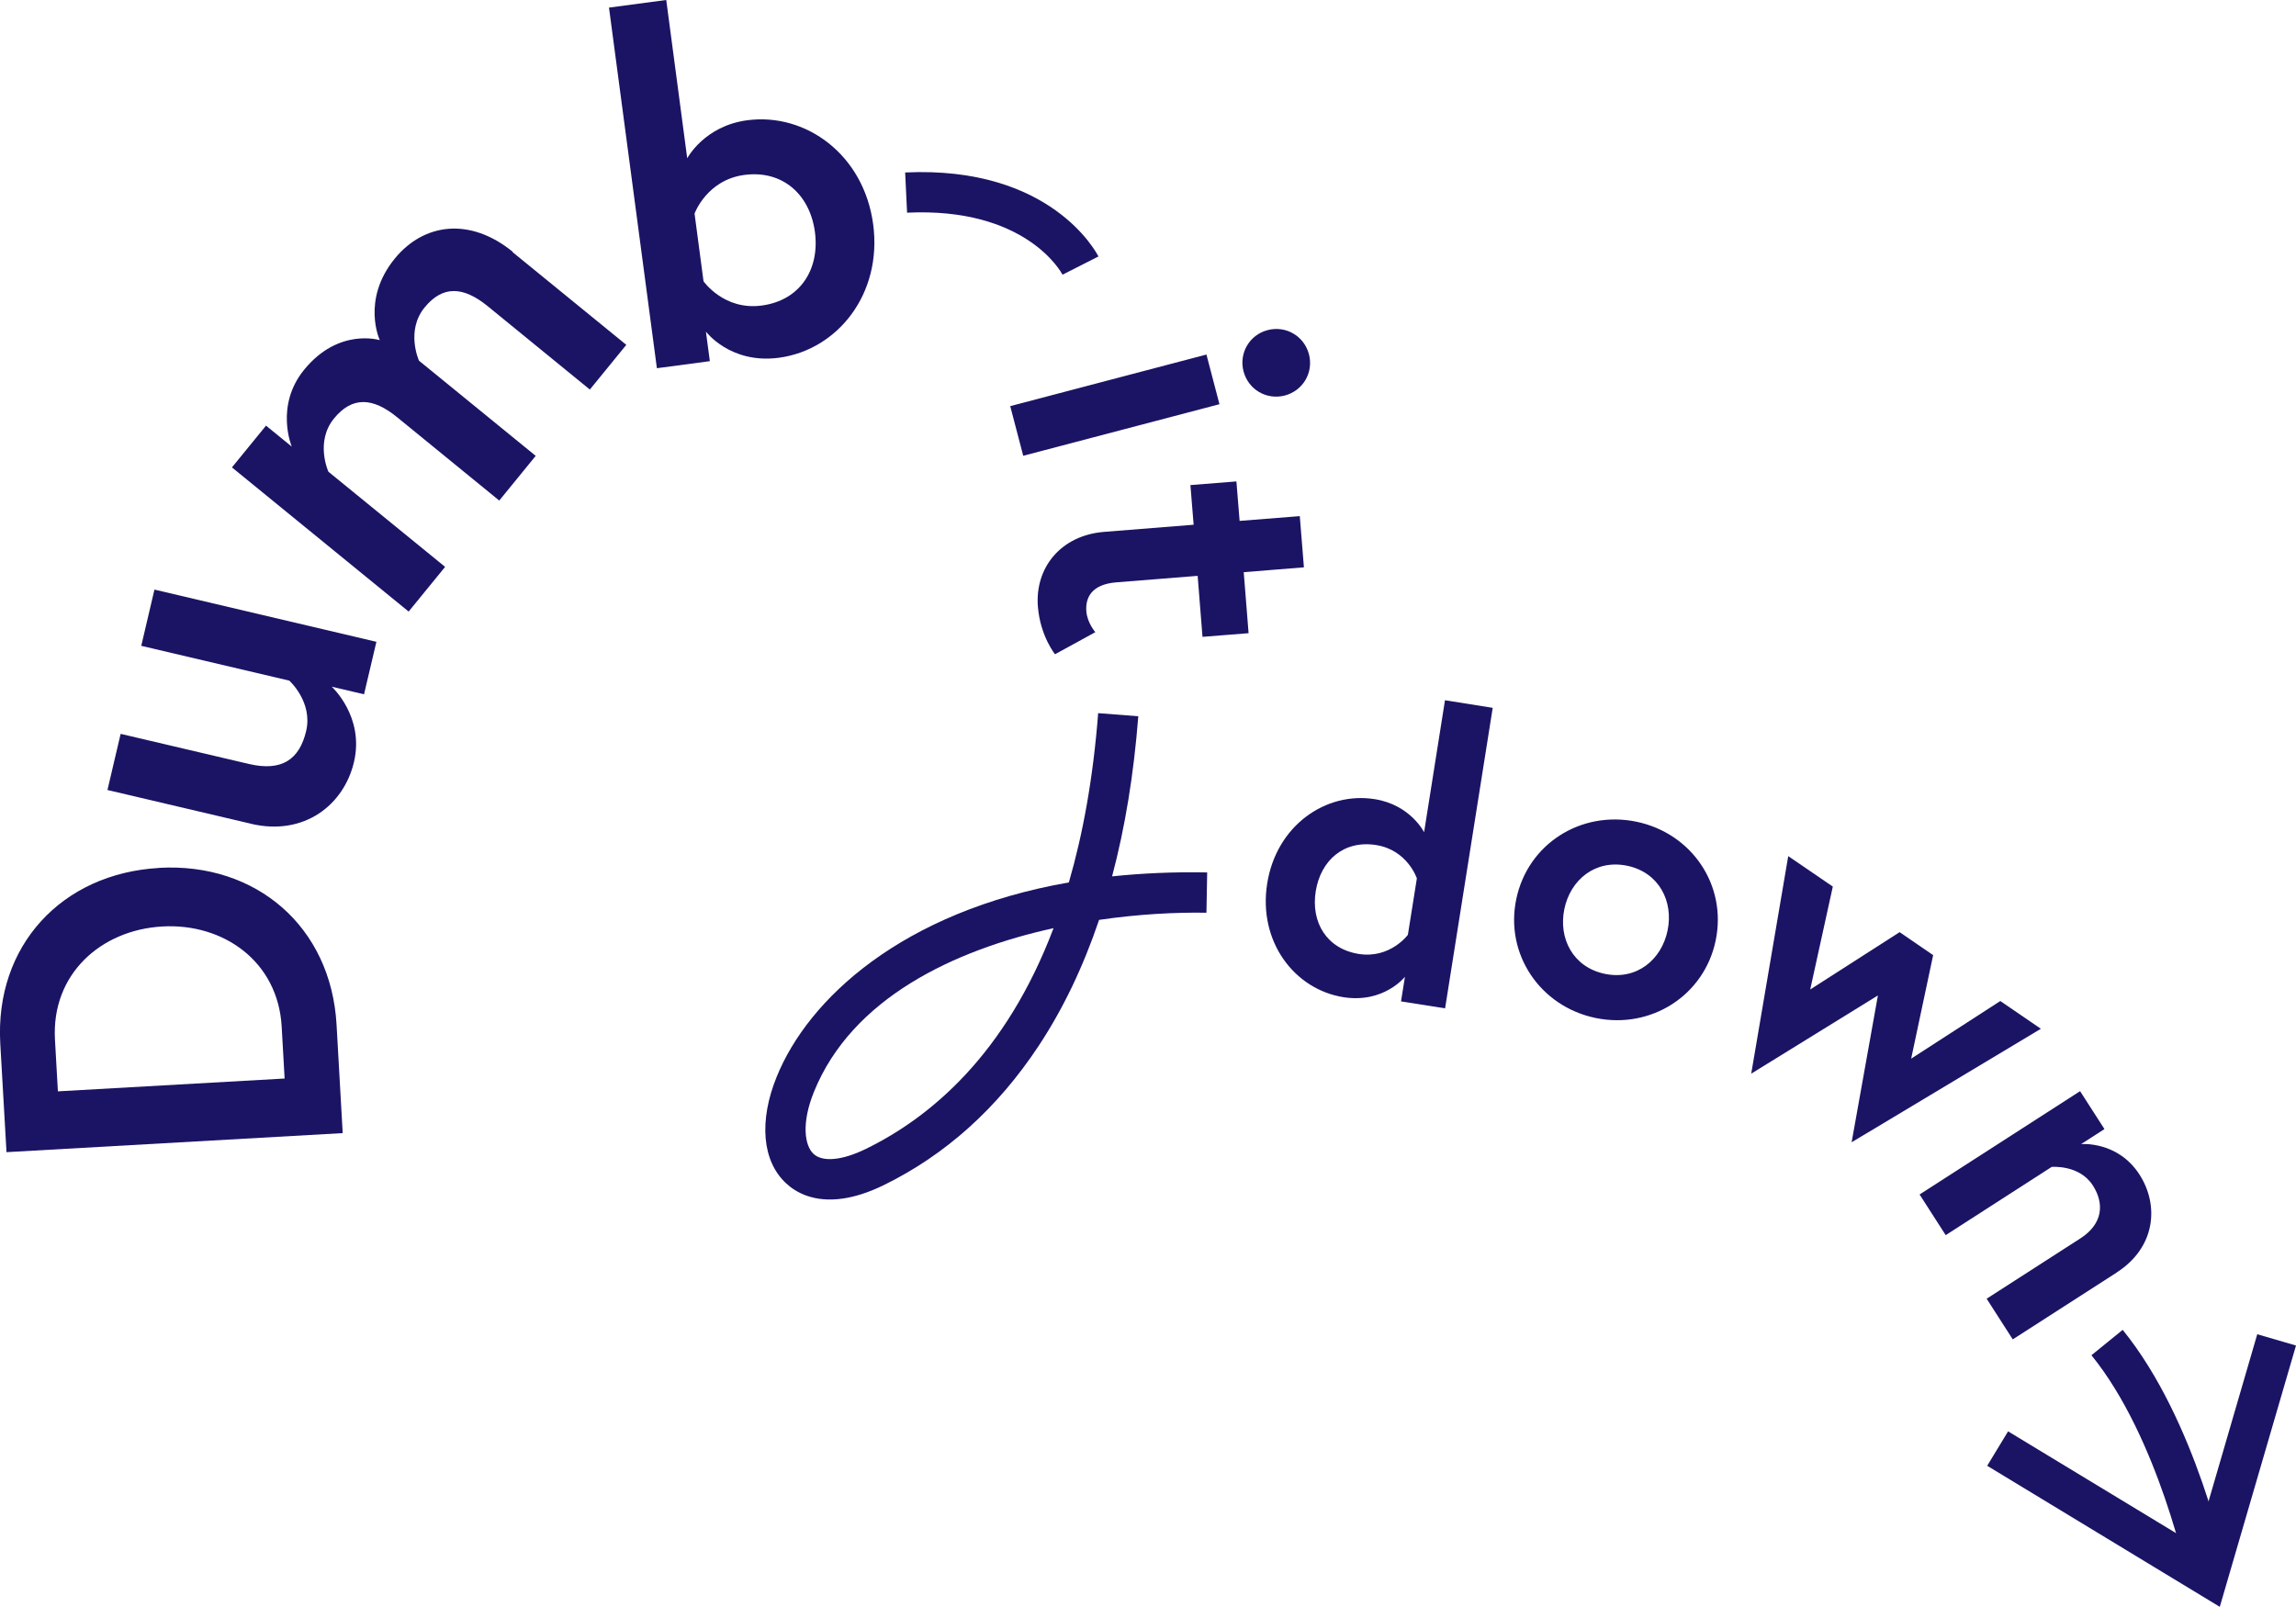 <?xml version="1.0" encoding="UTF-8"?>
<svg id="Layer_2" data-name="Layer 2" xmlns="http://www.w3.org/2000/svg" viewBox="0 0 250.64 175.43">
  <g id="Layer_1-2" data-name="Layer 1">
    <g>
      <path d="m17.36,94.75c10.59-.6,18.77,6.41,19.38,17.11l.67,11.85L.71,125.79.03,113.94c-.61-10.7,6.73-18.58,17.33-19.18Zm.36,6.4c-6.71.38-12.12,5.21-11.72,12.34l.32,5.66,24.75-1.4-.32-5.66c-.4-7.13-6.37-11.32-13.03-10.94Z" fill="#1b1464"/>
      <path d="m27.43,89.94l-15.7-3.69,1.44-6.13,14.01,3.29c3.58.84,5.51-.49,6.24-3.6.75-3.17-1.84-5.5-1.84-5.5l-16.16-3.8,1.44-6.14,24.23,5.7-1.35,5.73-3.53-.83s3.6,3.27,2.43,8.23c-1.09,4.65-5.41,8.11-11.24,6.74Z" fill="#1b1464"/>
      <path d="m55.96,27.53l12.41,10.12-3.98,4.88-11.15-9.1c-2.65-2.16-4.9-2.3-6.89.14-2.09,2.56-.61,5.81-.61,5.81l12.74,10.39-3.98,4.88-11.15-9.1c-2.65-2.16-4.9-2.3-6.89.14-2.09,2.56-.61,5.81-.61,5.81l12.74,10.39-3.98,4.88-19.29-15.74,3.72-4.56,2.81,2.29s-1.87-4.44,1.35-8.39c3.78-4.64,8.26-3.23,8.26-3.23,0,0-2.05-4.38,1.63-8.9,3.19-3.91,8.24-4.53,12.88-.75Z" fill="#1b1464"/>
      <path d="m66.48.83l6.25-.83,2.29,17.28s1.86-3.53,6.55-4.15c6.4-.85,12.74,3.76,13.75,11.37,1.01,7.6-3.9,13.71-10.3,14.56-5.31.7-7.96-2.86-7.96-2.86l.43,3.23-5.78.77L66.48.83Zm10.32,29.88s2.23,3.2,6.34,2.65c4.22-.56,6.36-3.97,5.82-8.03-.54-4.06-3.5-6.79-7.71-6.23-4.11.55-5.43,4.22-5.43,4.22l.98,7.39Z" fill="#1b1464"/>
      <path d="m134.97,52.54l.35,4.33,6.57-.52.45,5.59-6.57.53.53,6.66-5.03.4-.53-6.66-8.89.71c-2.7.22-3.38,1.68-3.26,3.17.1,1.26.98,2.27.98,2.27l-4.4,2.41s-1.61-1.98-1.87-5.19c-.34-4.28,2.52-7.79,7.22-8.17l9.78-.78-.35-4.33,5.03-.4Z" fill="#1b1464"/>
      <path d="m131.7,38.71l1.42,5.42-21.42,5.63-1.42-5.42,21.41-5.63Zm11.19-.04c.52,1.99-.64,3.98-2.63,4.51-1.99.52-3.98-.64-4.51-2.63-.52-1.99.64-3.99,2.63-4.51s3.98.64,4.51,2.63Z" fill="#1b1464"/>
      <g>
        <path d="m157.76,110.09l-4.82-.76.43-2.69s-2.29,2.93-6.72,2.23c-5.34-.85-9.32-6.06-8.32-12.4,1-6.34,6.4-10.07,11.74-9.22,3.91.62,5.39,3.61,5.39,3.61l2.28-14.41,5.21.83-5.2,32.82Zm-3.09-14.19s-1.02-3.1-4.45-3.64c-3.52-.56-6.05,1.67-6.59,5.05s1.19,6.28,4.7,6.84c3.43.54,5.36-2.09,5.36-2.09l.98-6.16Z" fill="#1b1464"/>
        <path d="m187.29,102.68c-1.24,5.98-7.04,9.72-13.11,8.46-6.07-1.26-9.91-6.99-8.66-12.97,1.25-6.02,7.04-9.71,13.11-8.46,6.07,1.26,9.91,6.95,8.66,12.97Zm-5.25-1.09c.66-3.18-.93-6.34-4.41-7.07-3.49-.72-6.2,1.54-6.86,4.73s.93,6.34,4.41,7.07,6.2-1.54,6.86-4.73Z" fill="#1b1464"/>
        <path d="m200.08,96.78l-2.47,11.25,9.76-6.26,3.66,2.51-2.4,11.3,9.73-6.29,4.43,3.03-20.66,12.39,2.87-16.03-13.83,8.54,4.04-23.75,4.86,3.32Z" fill="#1b1464"/>
        <path d="m231.07,138.93l-11.35,7.3-2.85-4.44,10.24-6.59c2.51-1.62,2.59-3.86,1.35-5.78-1.47-2.29-4.49-2.02-4.49-2.02l-11.57,7.45-2.85-4.44,17.52-11.28,2.66,4.14-2.55,1.64s3.99-.37,6.37,3.32c2.19,3.4,1.74,7.98-2.48,10.69Z" fill="#1b1464"/>
      </g>
      <path d="m238.86,172.5c-.03-.15-3.21-15.51-10.55-24.54l3.41-2.77c8.04,9.89,11.32,25.77,11.45,26.44l-4.31.87Z" fill="#1b1464"/>
      <path d="m115.99,29.99c-.16-.3-4.03-7.38-16.97-6.77l-.21-4.39c15.94-.75,20.89,8.77,21.1,9.17l-3.92,1.99Z" fill="#1b1464"/>
      <path d="m92.04,130.85c-3.24.48-5.21-.71-6.23-1.66-2.61-2.43-2.99-6.79-1.02-11.64,3.45-8.5,13.68-18.02,31.89-21.21,1.53-5.26,2.65-11.37,3.2-18.48l4.38.34c-.49,6.31-1.44,12.14-2.86,17.48,3.24-.34,6.69-.5,10.38-.43l-.08,4.4c-3.35-.06-7.42.15-11.72.78-1.73,5.12-3.93,9.72-6.6,13.76-4.5,6.81-10.19,11.92-16.93,15.21-1.68.82-3.14,1.26-4.41,1.45Zm22.98-29.52c-10.86,2.39-22.01,7.63-26.16,17.86-1.39,3.42-1.03,5.87-.06,6.78.99.93,3.13.73,5.71-.53,7.06-3.44,15.29-10.33,20.5-24.11Z" fill="#1b1464"/>
      <polygon points="242.32 175.43 216.93 160.03 219.21 156.27 239.7 168.69 246.41 145.67 250.64 146.9 242.32 175.43" fill="#1b1464"/>
    </g>
  </g>
</svg>